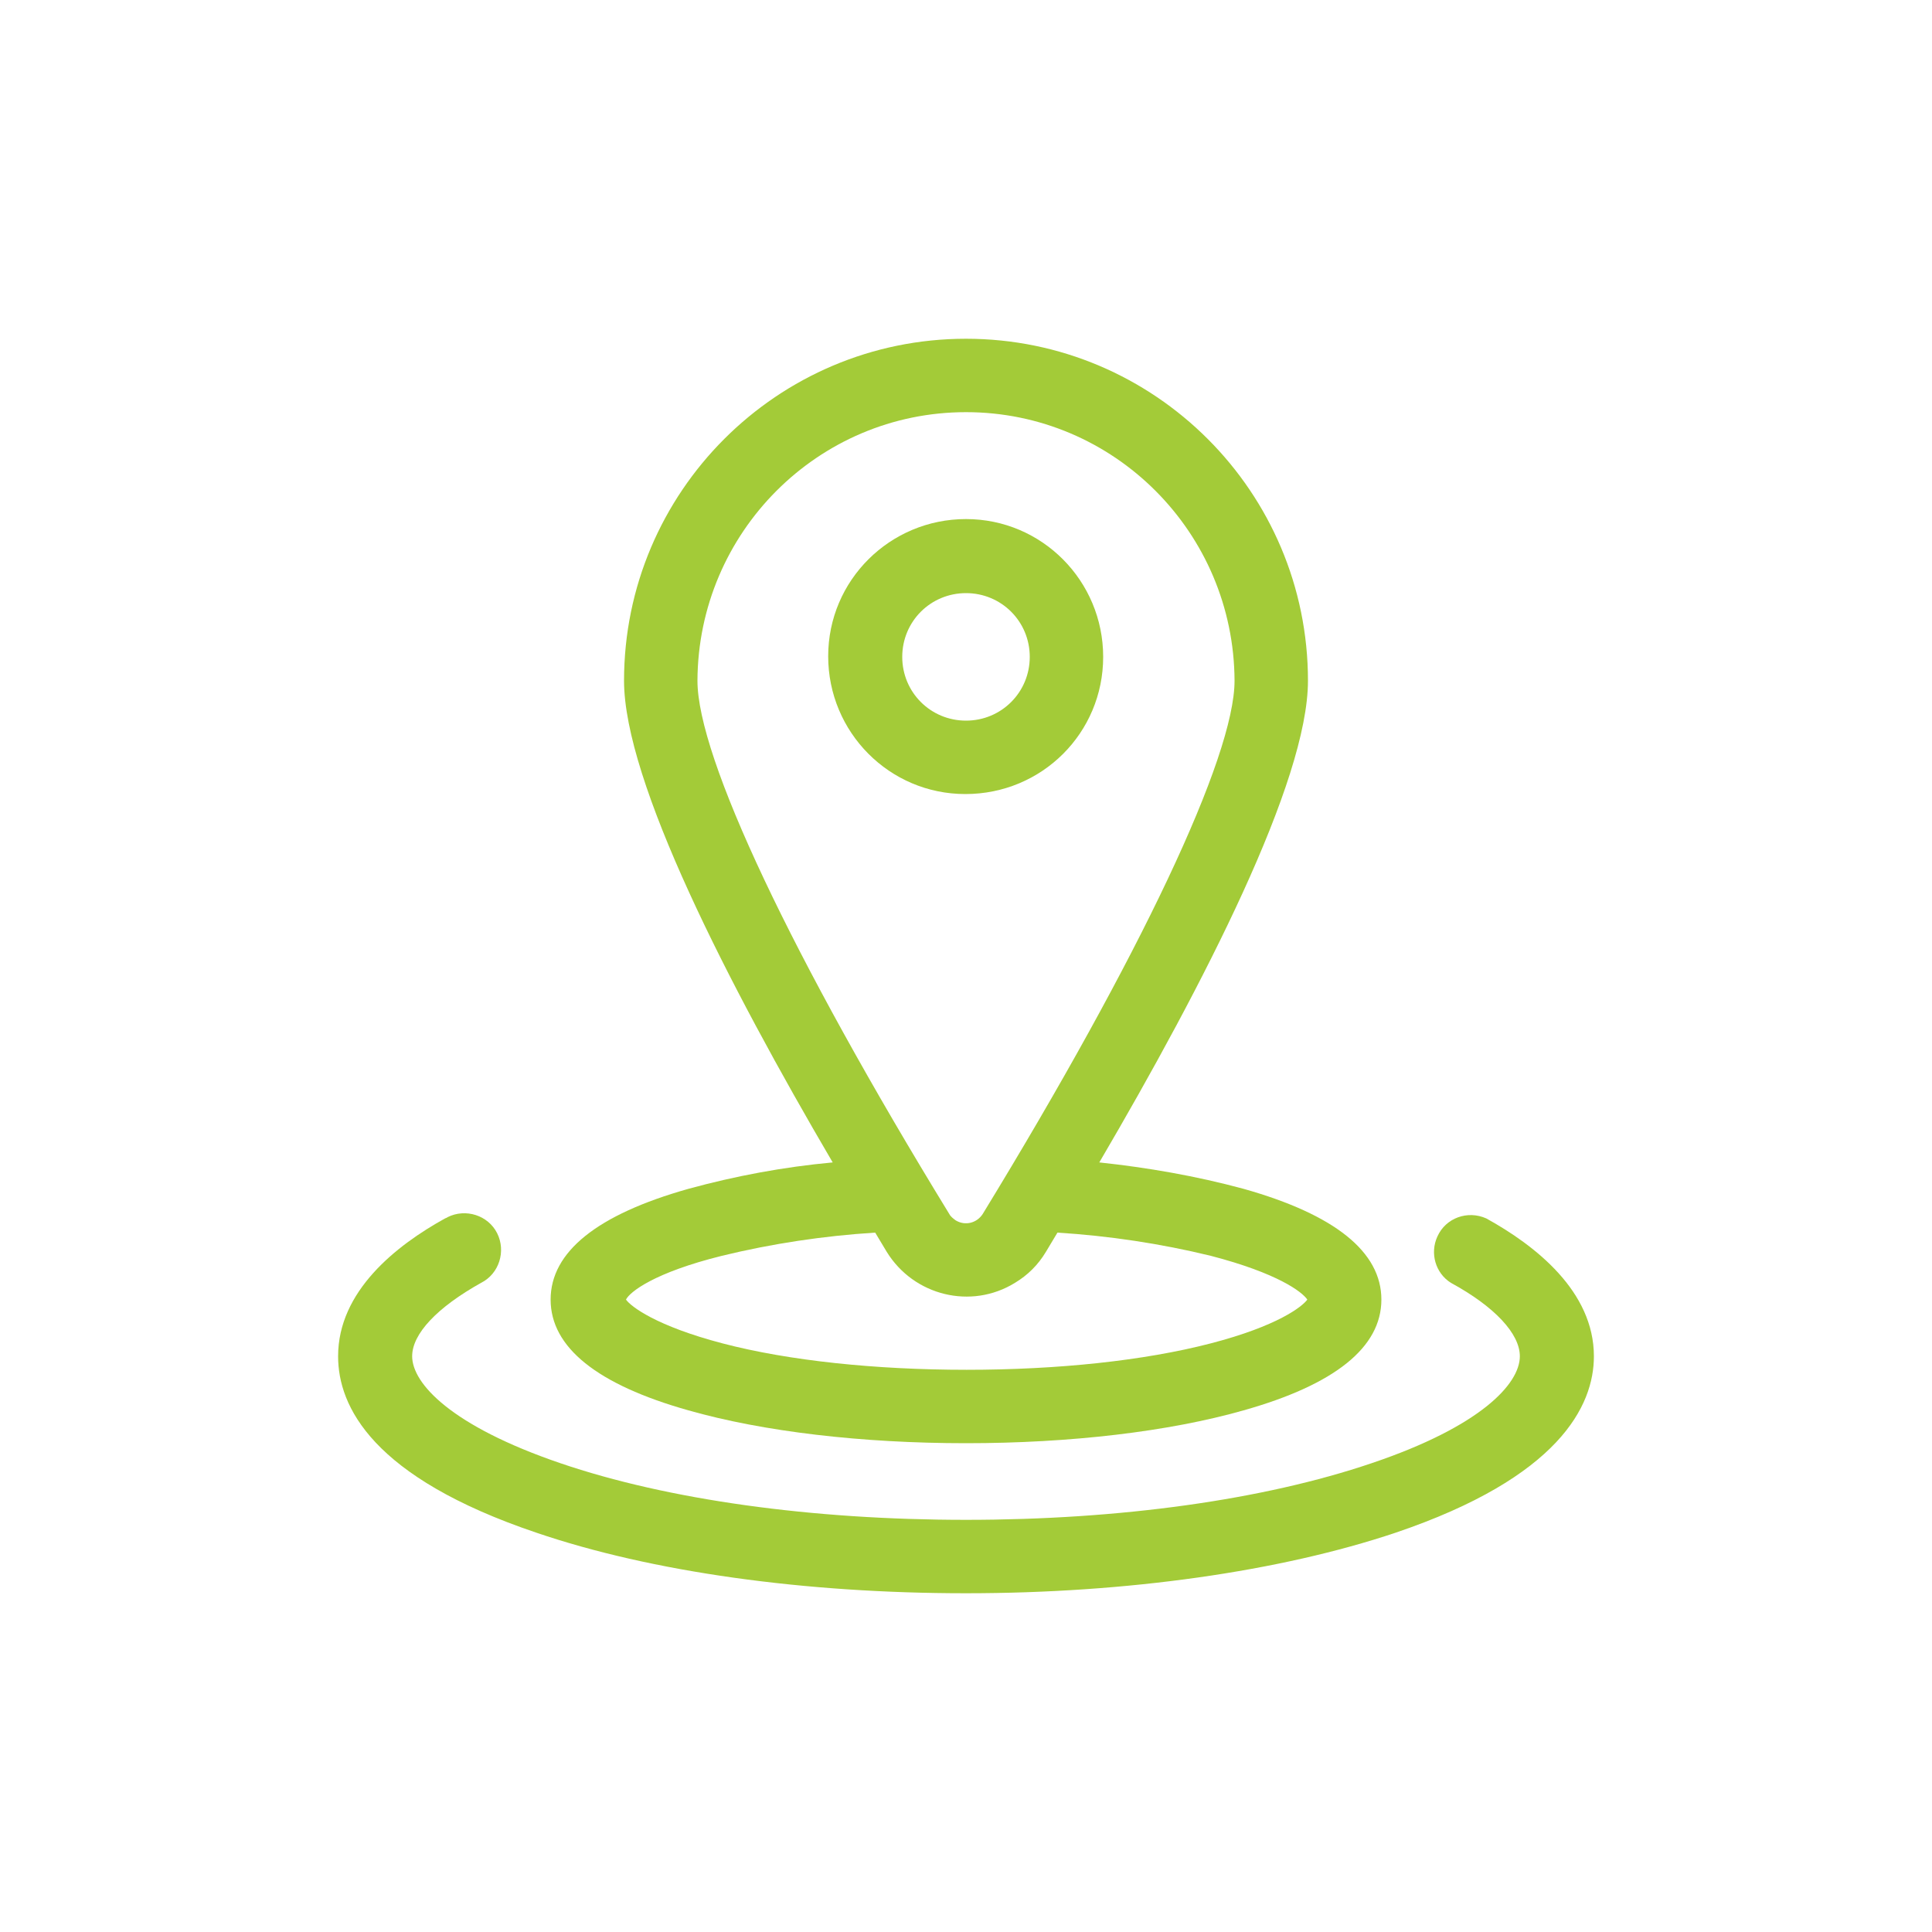 <?xml version="1.0" encoding="utf-8"?>
<!-- Generator: Adobe Illustrator 22.0.0, SVG Export Plug-In . SVG Version: 6.00 Build 0)  -->
<svg version="1.1" id="Layer_1" xmlns="http://www.w3.org/2000/svg" xmlns:xlink="http://www.w3.org/1999/xlink" x="0px" y="0px"
	 viewBox="0 0 300 300" style="enable-background:new 0 0 300 300;" xml:space="preserve">
<style type="text/css">
	.st0{fill:#A3CB38;}
</style>
<title>icon-ubicacion</title>
<path class="st0" d="M106.9,219c11.6,3.3,26.9,5.1,43.1,5.1s31.5-1.8,43.1-5.1c14.2-4,21.4-9.8,21.4-17.2s-7.2-13.2-21.4-17.2
	c-7.4-2-14.9-3.3-22.4-4.1c16.3-27.8,32.4-59.2,32.4-74.8c0-29.3-23.8-53.1-53.1-53.1s-53.1,23.8-53.1,53.1l0,0
	c0,15.6,16.1,47,32.4,74.8c-7.6,0.7-15.1,2.1-22.4,4.1c-14.2,4-21.4,9.8-21.4,17.2S92.7,215,106.9,219z M150,64
	c23,0,41.6,18.7,41.7,41.7c0,11.8-14.6,42.7-39.1,82.8c-0.9,1.4-2.7,1.9-4.2,1c-0.4-0.3-0.8-0.6-1-1c-24.5-40-39.1-70.9-39.1-82.8
	C108.4,82.7,127,64,150,64z M112.1,195c7.8-1.9,15.8-3.1,23.8-3.6c0.6,1,1.2,2,1.8,3c4.2,6.8,13.1,9,19.9,4.8c2-1.2,3.6-2.8,4.8-4.8
	c0.6-1,1.2-2,1.8-3c8,0.5,16,1.7,23.8,3.6c10.4,2.7,14.2,5.6,15,6.8c-0.8,1.1-4.6,4.1-15,6.8s-23.8,4.1-37.9,4.1s-27.6-1.4-37.9-4.1
	s-14.2-5.7-15-6.8C97.8,200.6,101.6,197.6,112.1,195L112.1,195z"/>
<path class="st0" d="M230.8,189.2c-2.9-1.3-6.3-0.1-7.6,2.8c-1.2,2.6-0.3,5.7,2.1,7.2c6.8,3.7,10.7,7.9,10.7,11.4
	c0,4.3-6.1,10.9-23,16.6c-16.8,5.7-39.1,8.8-63,8.8s-46.3-3.1-63-8.8c-17-5.8-23-12.4-23-16.6c0-3.5,3.9-7.6,10.7-11.4
	c2.8-1.4,3.9-4.9,2.5-7.7c-1.4-2.8-4.9-3.9-7.7-2.5c-0.1,0.1-0.2,0.1-0.4,0.2c-7.6,4.2-16.6,11.3-16.6,21.4
	c0,7.8,5.3,18.8,30.8,27.4c17.9,6.1,41.6,9.4,66.7,9.4s48.8-3.4,66.7-9.4c25.4-8.6,30.8-19.7,30.8-27.4
	C247.5,200.5,238.4,193.4,230.8,189.2z"/>
<path class="st0" d="M171.3,102c0-11.8-9.5-21.4-21.3-21.4c-11.8,0-21.4,9.5-21.4,21.3s9.5,21.4,21.3,21.4c0,0,0,0,0,0
	C161.8,123.3,171.3,113.8,171.3,102z M140.1,102c0-5.5,4.4-9.9,9.9-9.9c5.5,0,9.9,4.4,9.9,9.9c0,5.5-4.4,9.9-9.9,9.9c0,0,0,0,0,0
	C144.5,111.9,140.1,107.5,140.1,102z"/>
</svg>
